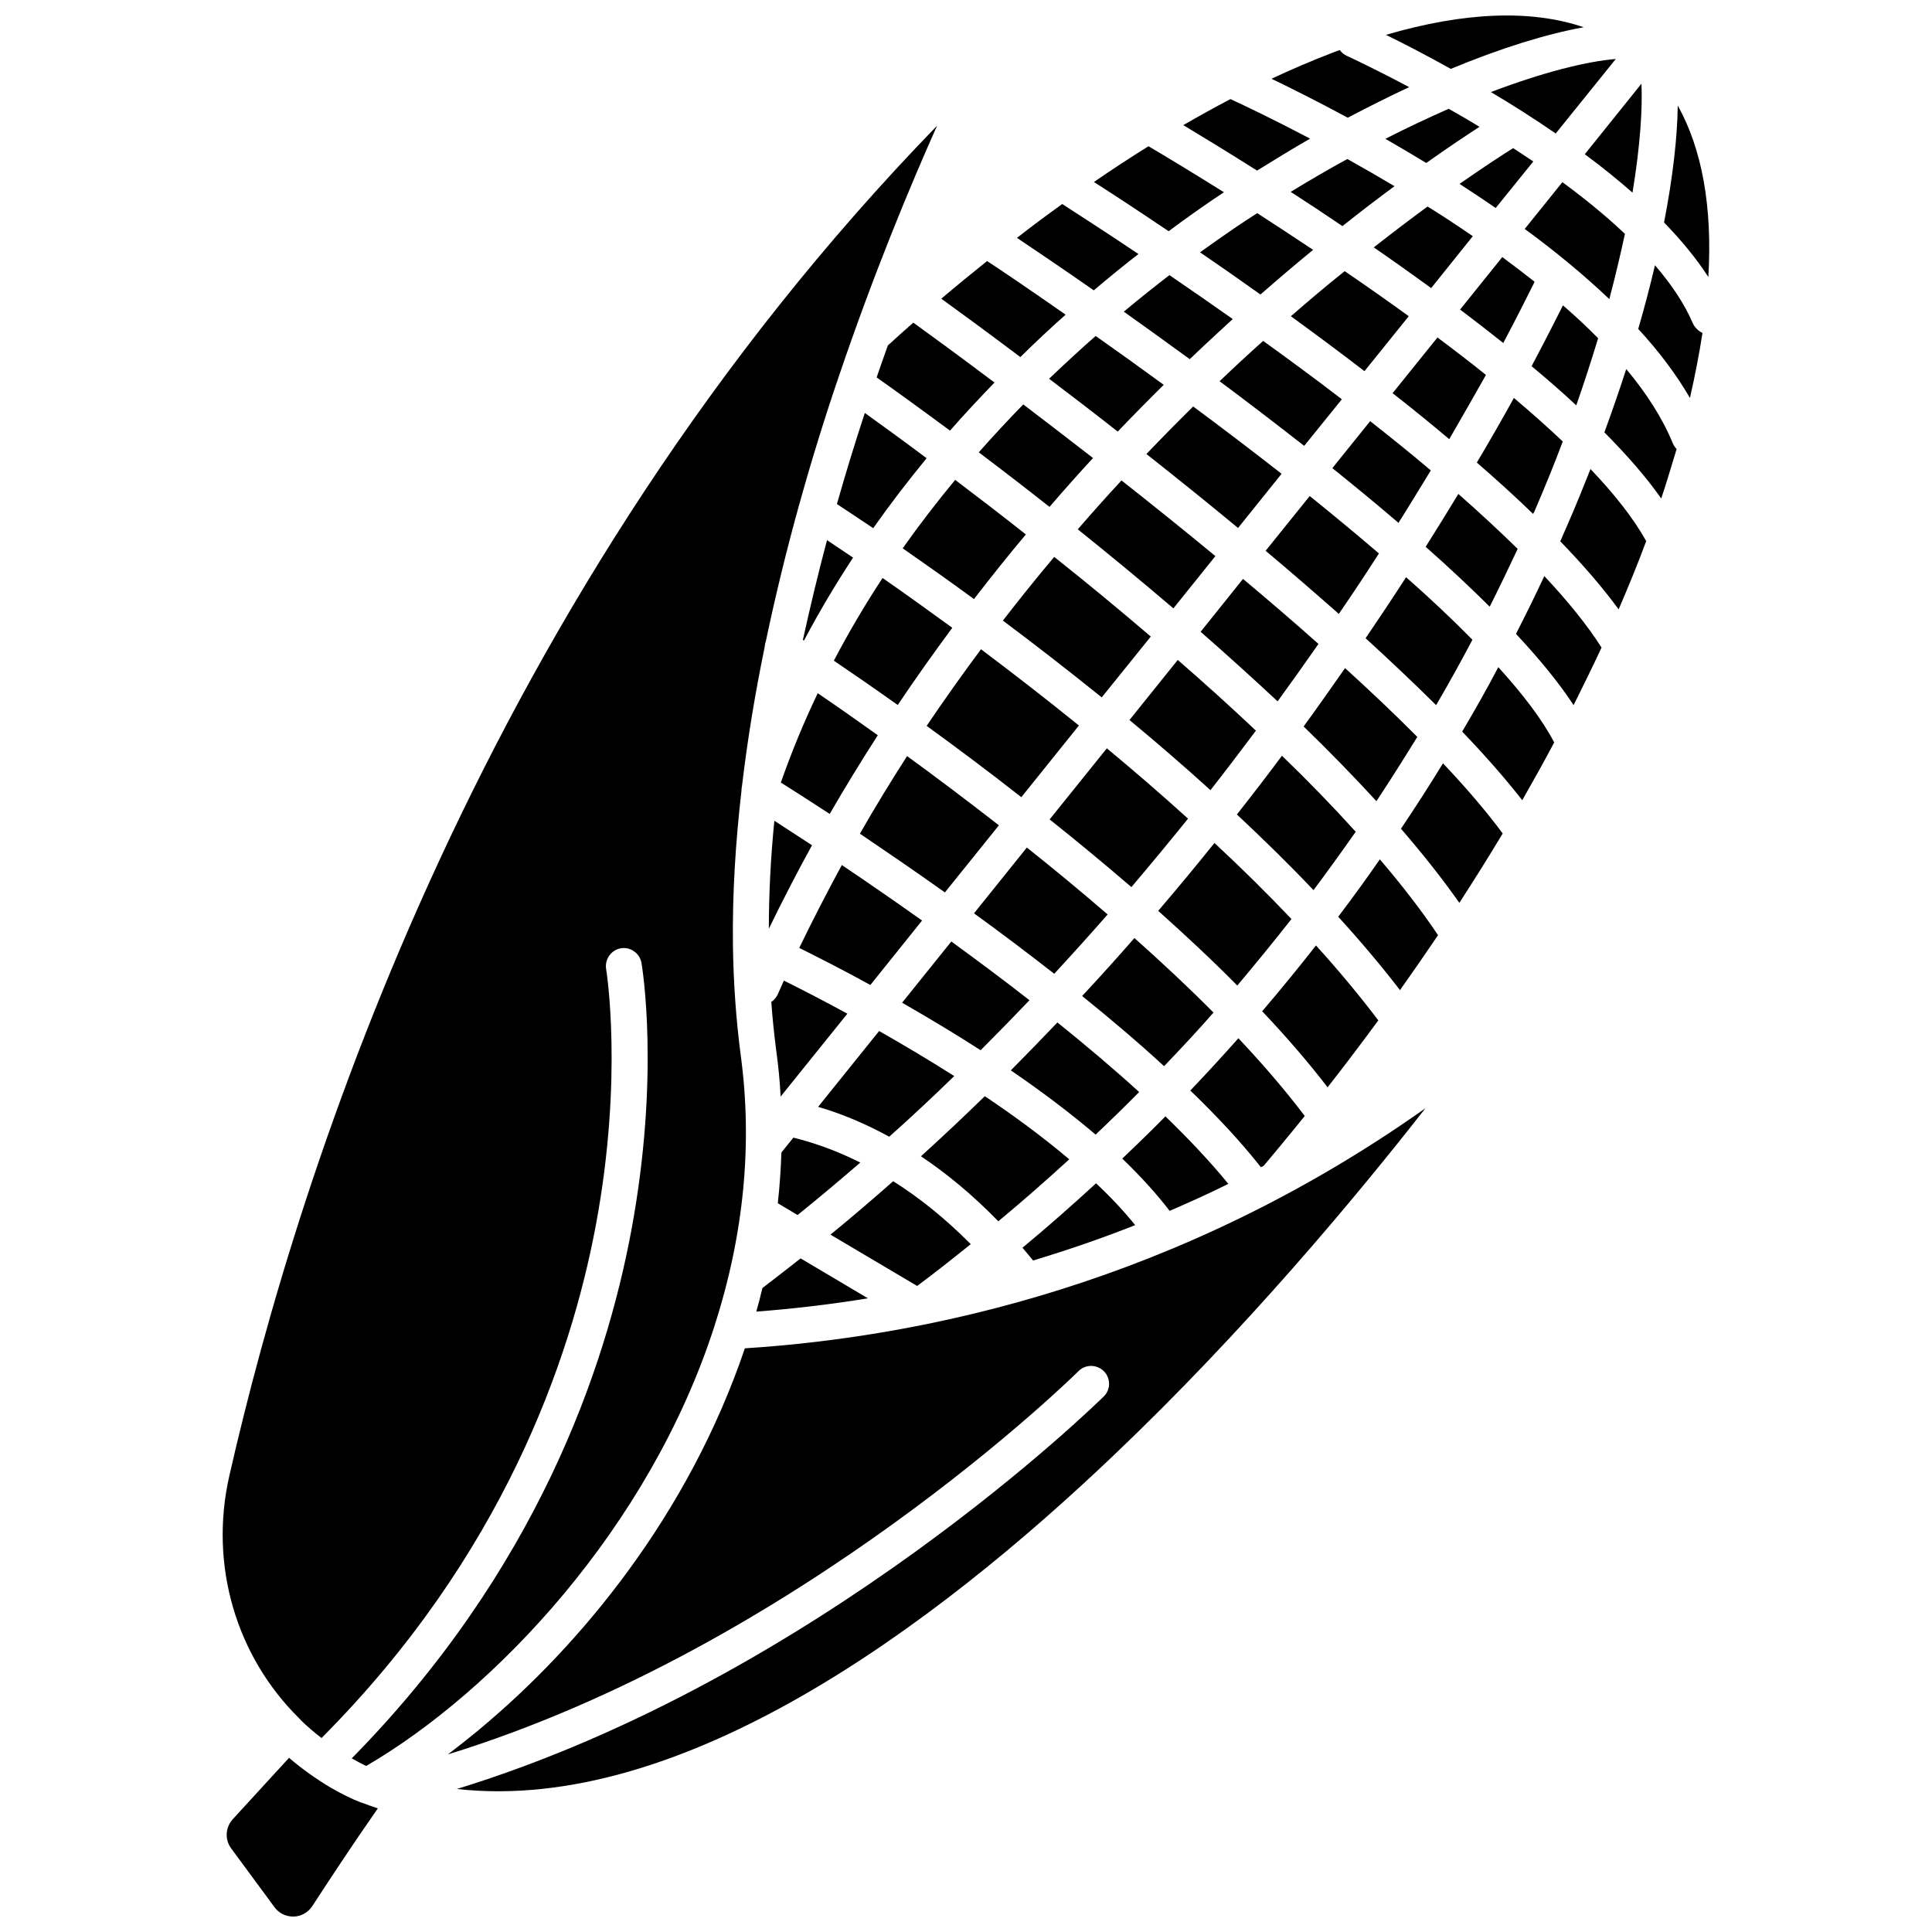 <?xml version="1.0" encoding="UTF-8"?>
<!-- Uploaded to: SVG Find, www.svgrepo.com, Generator: SVG Find Mixer Tools -->
<svg width="800px" height="800px" version="1.1" viewBox="144 144 512 512" xmlns="http://www.w3.org/2000/svg">
 <defs>
  <clipPath id="b">
   <path d="m511 148.09h53v14.906h-53z"/>
  </clipPath>
  <clipPath id="a">
   <path d="m204 609h41v42.902h-41z"/>
  </clipPath>
 </defs>
 <path d="m394.41 380.5 14.309-17.785c-8.613-6.699-16.828-12.898-24.336-18.34-4.281 6.648-8.465 13.504-12.496 20.555 6.602 4.488 14.312 9.727 22.523 15.57z"/>
 <path d="m403.98 316.06c-4.887 6.551-9.672 13.301-14.41 20.305 7.707 5.594 16.223 11.941 25.09 18.895l15.266-18.992c-9.02-7.309-17.785-14.059-25.945-20.207z"/>
 <path d="m409.77 308.46c8.211 6.144 17.078 13 26.199 20.355l13-16.121c-8.715-7.457-17.332-14.559-25.594-21.109-4.539 5.387-9.07 11.031-13.605 16.875z"/>
 <path d="m429.62 284.27c8.16 6.551 16.727 13.602 25.34 20.957l11.133-13.855c-8.414-6.953-16.828-13.703-24.887-20.051-3.824 4.133-7.707 8.465-11.586 12.949z"/>
 <path d="m447.81 264.32c7.859 6.195 16.07 12.797 24.285 19.598l11.539-14.359c-7.91-6.195-15.82-12.191-23.426-17.836-4.086 4.031-8.215 8.215-12.398 12.598z"/>
 <path d="m486.1 227.8c6.348 4.637 12.949 9.523 19.496 14.559l11.738-14.559c-5.691-4.133-11.438-8.16-16.977-11.941-4.582 3.629-9.32 7.66-14.258 11.941z"/>
 <path d="m467.21 245.03c7.305 5.441 14.863 11.234 22.418 17.129l9.977-12.344c-7.004-5.391-14.055-10.578-20.859-15.469-3.777 3.379-7.606 6.906-11.535 10.684z"/>
 <path d="m515.27 363.62c5.742 6.648 10.984 13.25 15.469 19.648 3.981-6.144 7.809-12.242 11.488-18.391-4.281-5.793-9.621-12.043-15.82-18.59-3.477 5.691-7.207 11.484-11.137 17.332z"/>
 <path d="m559.25 283.42c-0.555 1.309-1.16 2.672-1.762 4.031 5.996 6.195 11.234 12.242 15.469 18.035 2.621-6.098 5.09-12.09 7.305-18.086-3.324-5.996-8.414-12.445-14.762-19.094-1.969 4.934-3.984 9.973-6.25 15.113z"/>
 <path d="m545.75 311.98c6.195 6.648 11.438 13 15.266 18.895 2.57-5.141 5.039-10.176 7.406-15.266-3.777-5.945-8.969-12.344-15.164-18.941-2.316 4.984-4.836 10.07-7.508 15.312z"/>
 <path d="m531.49 337.88c6.047 6.297 11.438 12.445 15.922 18.188 2.922-5.141 5.793-10.227 8.465-15.316-3.125-5.996-8.262-12.746-14.812-19.949-2.922 5.59-6.148 11.285-9.574 17.078z"/>
 <path d="m498.64 386.95c5.844 6.398 11.336 12.898 16.375 19.445 3.426-4.836 6.801-9.723 10.078-14.559-4.332-6.5-9.574-13.25-15.418-20.102-3.477 5.039-7.156 10.078-11.035 15.215z"/>
 <path d="m509.27 414.41c-5.039-6.648-10.578-13.301-16.523-19.852-4.535 5.793-9.27 11.586-14.258 17.434 6.348 6.699 12.191 13.453 17.332 20.152 4.633-5.894 9.066-11.789 13.449-17.734z"/>
 <path d="m478.89 452.95c1.461-1.762 2.922-3.477 4.332-5.188 2.215-2.672 4.383-5.34 6.551-8.012-5.141-6.801-11.082-13.703-17.582-20.605-4.133 4.637-8.363 9.27-12.746 13.855 7.106 6.852 13.453 13.652 18.691 20.305 0.25-0.055 0.504-0.203 0.754-0.355z"/>
 <path d="m453.96 464.89c5.141-2.215 10.379-4.586 15.566-7.152-4.734-5.793-10.43-11.84-16.676-17.887-3.68 3.727-7.508 7.457-11.438 11.184 4.738 4.582 8.969 9.168 12.547 13.855z"/>
 <path d="m465.59 412.34c-6.648-6.699-13.703-13.301-20.957-19.75-4.484 5.141-9.117 10.277-13.855 15.367 7.508 6.047 14.863 12.293 21.715 18.59 4.535-4.738 8.918-9.422 13.098-14.207z"/>
 <path d="m486.25 387.55c-6.5-6.852-13.352-13.602-20.402-20.152-4.785 5.945-9.773 11.992-14.914 17.984 7.203 6.449 14.309 13.047 20.957 19.801 4.988-5.945 9.777-11.789 14.359-17.633z"/>
 <path d="m483.73 344.28c-3.828 5.141-7.809 10.328-11.941 15.566 6.953 6.5 13.805 13.199 20.305 20.051 3.879-5.188 7.609-10.379 11.184-15.469-6.094-6.746-12.645-13.5-19.547-20.148z"/>
 <path d="m519.6 339.29c-5.894-5.945-12.344-12.043-19.145-18.238-3.527 5.039-7.152 10.227-10.984 15.469 6.75 6.551 13.25 13.199 19.297 19.801 3.832-5.797 7.406-11.488 10.832-17.031z"/>
 <path d="m534.21 313.54c-5.289-5.391-11.234-10.984-17.582-16.574-3.375 5.238-6.953 10.629-10.73 16.172 6.551 5.996 12.848 11.941 18.691 17.734 3.473-5.945 6.648-11.688 9.621-17.332z"/>
 <path d="m546.2 289.46c-4.887-4.785-10.176-9.672-15.719-14.559-2.719 4.484-5.594 9.117-8.664 14.008 6.047 5.34 11.738 10.68 16.977 15.871 2.621-5.242 5.09-10.383 7.406-15.32z"/>
 <path d="m550.59 279.64c2.769-6.398 5.289-12.594 7.559-18.641-4.031-3.828-8.363-7.656-12.949-11.539-2.871 5.188-6.144 10.934-9.824 17.129 5.238 4.535 10.227 9.07 14.914 13.602 0.102-0.145 0.203-0.348 0.301-0.551z"/>
 <path d="m537.79 243.36c-4.18-3.375-8.465-6.648-12.848-9.926l-11.891 14.762c5.09 3.981 10.125 8.062 15.012 12.191 3.633-6.246 6.856-11.938 9.727-17.027z"/>
 <path d="m523.18 268.66c-5.238-4.434-10.629-8.766-16.07-13.047l-10.027 12.445c5.945 4.785 11.84 9.621 17.531 14.508 3.023-4.789 5.848-9.473 8.566-13.906z"/>
 <path d="m509.43 290.67c-5.945-5.09-12.09-10.176-18.34-15.215l-11.688 14.508c6.551 5.492 13.047 11.133 19.398 16.727 3.777-5.488 7.305-10.832 10.629-16.02z"/>
 <path d="m493.41 314.65c-6.5-5.793-13.199-11.539-20-17.23l-11.234 14.008c6.852 5.996 13.703 12.191 20.402 18.438 3.727-5.137 7.356-10.227 10.832-15.215z"/>
 <path d="m456.12 318.89-12.797 15.922c7.106 5.894 14.359 12.141 21.461 18.59 4.18-5.34 8.16-10.578 12.043-15.77-6.699-6.352-13.703-12.648-20.707-18.742z"/>
 <path d="m458.84 360.95c-7.106-6.449-14.359-12.695-21.512-18.641l-15.164 18.844c7.152 5.691 14.461 11.738 21.664 17.938 5.137-6.051 10.176-12.145 15.012-18.141z"/>
 <path d="m423.38 402.06c4.836-5.238 9.574-10.48 14.156-15.719-7.106-6.144-14.309-12.09-21.41-17.734l-14.008 17.434c6.953 5.039 14.109 10.43 21.262 16.02z"/>
 <path d="m416.82 409.07c-6.953-5.441-13.957-10.629-20.707-15.566l-13.047 16.223c6.648 3.828 13.703 8.012 20.809 12.594 4.383-4.383 8.715-8.816 12.945-13.25z"/>
 <path d="m427.36 451.23c-6.902-5.844-14.559-11.488-22.371-16.727-5.492 5.34-11.133 10.68-16.93 15.922 6.551 4.383 13.504 10.027 20.504 17.23 6.555-5.441 12.801-10.934 18.797-16.426z"/>
 <path d="m444.84 468.67c-3.023-3.727-6.5-7.457-10.379-11.082-6.246 5.742-12.695 11.438-19.496 17.078 0.957 1.109 1.863 2.215 2.82 3.375 8.867-2.672 17.887-5.742 27.055-9.371z"/>
 <path d="m445.89 433.4c-6.801-6.195-14.156-12.395-21.664-18.438-4.031 4.231-8.16 8.465-12.344 12.695 7.809 5.34 15.469 11.082 22.469 17.027 3.934-3.731 7.812-7.508 11.539-11.285z"/>
 <path d="m401.26 473.71c-7.106-7.152-14.055-12.594-20.555-16.676-5.441 4.785-10.934 9.523-16.625 14.156l22.973 13.602c4.887-3.625 9.57-7.356 14.207-11.082z"/>
 <path d="m344.43 491.59c9.219-0.707 19.145-1.812 29.574-3.527l-17.836-10.578c-3.324 2.621-6.699 5.238-10.125 7.859-0.508 2.117-1.012 4.184-1.613 6.246z"/>
 <path d="m350.12 407.5c-0.402 0.855-0.957 1.512-1.715 2.016 0.301 4.332 0.754 8.613 1.309 12.898 0.555 4.031 0.957 8.113 1.16 12.191l17.684-21.965c-6.449-3.527-12.242-6.5-16.828-8.766-0.5 1.156-1.055 2.367-1.609 3.625z"/>
 <path d="m396.88 429.17c-6.801-4.332-13.551-8.312-19.902-11.941l-16.172 20.102c5.238 1.512 11.688 3.981 18.844 7.91 5.894-5.238 11.637-10.629 17.23-16.07z"/>
 <path d="m371.99 452.09c-7.106-3.578-13.25-5.492-17.734-6.602l-3.176 3.93c-0.152 4.484-0.453 8.969-0.957 13.453l5.238 3.125c5.644-4.535 11.188-9.223 16.629-13.906z"/>
 <path d="m355.81 395.21c5.039 2.519 11.539 5.793 18.844 9.824l13.703-17.078c-7.707-5.492-14.914-10.43-21.262-14.711-3.879 7.152-7.656 14.461-11.285 21.965z"/>
 <path d="m347.75 390.12c3.68-7.559 7.508-14.965 11.438-22.117-3.93-2.57-7.356-4.785-9.977-6.5-0.957 9.621-1.461 19.195-1.461 28.617z"/>
 <path d="m363.88 359.7c4.133-7.152 8.414-14.105 12.746-20.859-6.144-4.383-11.539-8.16-15.922-11.133-3.629 7.609-6.902 15.469-9.773 23.68 2.824 1.762 7.309 4.633 12.949 8.312z"/>
 <path d="m422.02 244.37c5.644 4.281 11.789 8.969 18.188 14.008 4.133-4.332 8.211-8.465 12.191-12.395-6.348-4.637-12.445-9.02-18.035-12.949-4.031 3.527-8.164 7.356-12.344 11.336z"/>
 <path d="m403.38 263.87c5.742 4.332 12.043 9.168 18.742 14.461 3.879-4.484 7.707-8.816 11.539-12.949-6.551-5.09-12.797-9.875-18.488-14.207-3.934 4.027-7.863 8.262-11.793 12.695z"/>
 <path d="m383.22 289.31c5.492 3.828 11.891 8.312 18.895 13.453 4.586-5.945 9.168-11.688 13.754-17.129-6.699-5.289-13-10.125-18.742-14.461-4.738 5.742-9.422 11.789-13.906 18.137z"/>
 <path d="m364.98 319.09c4.535 3.074 10.328 7.055 16.93 11.738 4.734-7.055 9.574-13.855 14.461-20.453-6.852-4.988-13.098-9.473-18.488-13.199-4.59 7.004-8.922 14.309-12.902 21.914z"/>
 <path d="m356.77 313.59c0.102 0.051 0.203 0.152 0.301 0.152 4.031-7.656 8.414-14.965 13-21.965-2.719-1.812-4.988-3.375-6.902-4.637-2.32 8.715-4.434 17.535-6.398 26.449z"/>
 <path d="m365.79 277.57c2.215 1.461 5.492 3.629 9.621 6.398 4.586-6.5 9.32-12.645 14.156-18.539-6.953-5.188-12.594-9.27-16.375-11.992-2.566 7.758-5.035 15.82-7.402 24.133z"/>
 <path d="m379.29 235.55c-1.008 2.769-1.965 5.594-2.973 8.465 3.727 2.621 10.578 7.559 19.445 14.105 3.879-4.434 7.859-8.664 11.789-12.746-9.926-7.457-17.531-13-21.512-15.871-2.266 1.965-4.484 3.981-6.75 6.047z"/>
 <path d="m426.4 227.39c-9.574-6.699-16.977-11.688-20.809-14.207-4.031 3.223-8.113 6.551-12.141 9.977 4.535 3.273 11.84 8.613 20.957 15.469 3.981-3.934 8.012-7.711 11.992-11.238z"/>
 <path d="m441.82 226.59c5.441 3.879 11.336 8.113 17.48 12.594 2.57-2.469 5.09-4.836 7.559-7.106 1.309-1.211 2.57-2.367 3.828-3.527-5.945-4.18-11.586-8.113-16.777-11.637-3.879 2.977-7.91 6.199-12.09 9.676z"/>
 <path d="m470.98 204.57c-2.82 1.914-5.793 4.031-8.969 6.297 5.039 3.426 10.379 7.152 16.02 11.184 4.836-4.231 9.473-8.16 13.957-11.84-5.188-3.477-10.176-6.699-14.812-9.723-2.062 1.312-4.129 2.672-6.195 4.082z"/>
 <path d="m486.05 194.85c4.383 2.82 8.969 5.844 13.703 9.07 4.938-3.93 9.574-7.457 13.805-10.578-4.332-2.57-8.516-4.988-12.496-7.203-4.887 2.664-9.926 5.586-15.012 8.711z"/>
 <path d="m534.31 206.59c-3.981-2.719-7.961-5.391-11.992-7.859-4.332 3.176-9.117 6.801-14.258 10.832 4.988 3.426 10.078 7.055 15.215 10.781z"/>
 <path d="m550.69 218.68c-2.82-2.215-5.691-4.434-8.566-6.551l-11.184 13.906c3.879 2.922 7.707 5.894 11.438 8.867 3.93-7.406 6.699-12.996 8.312-16.223z"/>
 <path d="m567.52 233.64c-2.922-2.973-6.047-5.894-9.32-8.715-1.863 3.727-4.637 9.168-8.312 16.121 4.133 3.426 8.113 6.902 11.84 10.379 2.164-6.199 4.078-12.141 5.793-17.785z"/>
 <path d="m574.97 241.8c-1.762 5.441-3.68 11.035-5.793 16.777 5.945 5.996 11.082 11.84 15.062 17.531 0.555-1.664 1.109-3.324 1.613-4.988 0.855-2.769 1.664-5.441 2.469-8.113-0.402-0.453-0.754-0.957-1.008-1.512-2.723-6.695-7.004-13.297-12.344-19.695z"/>
 <path d="m574.62 205.98c-5.039-4.785-10.68-9.371-16.574-13.703l-9.977 12.395c7.91 5.793 15.516 12.043 22.418 18.59 1.617-6.144 2.977-11.891 4.133-17.281z"/>
 <path d="m592.61 229.66c-2.215-5.188-5.691-10.328-10.027-15.367-1.258 5.391-2.719 10.984-4.434 16.879 5.441 5.894 10.078 12.043 13.703 18.289 1.359-5.945 2.469-11.688 3.324-17.23-1.055-0.504-2.012-1.359-2.566-2.57z"/>
 <path d="m588.62 171.97c-0.102 8.312-1.258 18.793-3.629 30.984 4.535 4.684 8.566 9.523 11.738 14.461 1.109-18.539-1.66-33.906-8.109-45.445z"/>
 <path d="m576.63 195.05c2.066-12.543 2.672-22.371 2.367-28.867l-15.012 18.691c4.383 3.227 8.617 6.652 12.645 10.176z"/>
 <path d="m545 183.26c-2.519 1.562-7.406 4.734-14.207 9.473 3.176 2.066 6.398 4.18 9.574 6.398l9.977-12.344c-1.816-1.207-3.582-2.367-5.344-3.527z"/>
 <path d="m511.14 180.79c3.527 2.016 7.152 4.18 10.832 6.398 5.894-4.18 10.68-7.356 14.105-9.574-2.769-1.715-5.492-3.273-8.16-4.785-5.344 2.371-10.984 4.992-16.777 7.961z"/>
 <path d="m556.28 179.38 15.922-19.75c-7.859 0.656-19.297 3.527-33.102 8.766 5.539 3.277 11.336 6.957 17.18 10.984z"/>
 <g clip-path="url(#b)">
  <path d="m563.69 151.22c-13.855-4.734-31.59-4.082-52.395 2.016 4.231 2.066 10.227 5.141 17.18 9.02 13.449-5.594 25.488-9.273 35.215-11.035z"/>
 </g>
 <path d="m517.44 167.09c-9.672-5.141-16.324-8.211-16.574-8.312-0.754-0.352-1.359-0.906-1.812-1.512-0.855 0.301-1.715 0.605-2.57 0.957-5.09 1.965-10.277 4.18-15.516 6.648 5.188 2.519 12.191 5.996 20.203 10.328 5.539-2.918 10.98-5.641 16.27-8.109z"/>
 <path d="m491.19 180.74c-9.773-5.141-17.383-8.766-21.109-10.48-4.133 2.168-8.262 4.434-12.496 6.902 4.684 2.82 11.488 6.953 19.547 12.043 4.789-2.977 9.426-5.797 14.059-8.465z"/>
 <path d="m465.64 196.76c0.906-0.605 1.812-1.211 2.719-1.812-9.27-5.793-16.473-10.125-20-12.191-4.785 2.973-9.621 6.144-14.461 9.473 4.586 2.922 11.438 7.406 19.801 13.047 4.234-3.176 8.266-5.996 11.941-8.516z"/>
 <path d="m445.7 211.32c-9.371-6.297-16.574-10.883-20.203-13.25-3.981 2.871-8.012 5.844-11.992 8.969 4.586 3.074 11.688 7.859 20.355 13.906 4.031-3.426 8.008-6.652 11.84-9.625z"/>
 <path d="m271.02 602.33c-0.051 0.051-0.051 0.051-0.102 0.102-2.769 2.266-5.492 4.434-8.211 6.5 93.203-28.719 166.36-100.81 167.11-101.57 1.863-1.863 4.836-1.812 6.699 0 1.863 1.863 1.863 4.887 0 6.699-0.805 0.805-75.723 74.664-171.45 104.04 59.449 6.648 126.25-42.824 174.22-88.57 34.512-32.848 63.883-68.066 82.473-91.844-65.598 46.449-132.45 60.559-180.36 63.633-14.914 43.98-43.379 78.594-70.383 101.01z"/>
 <path d="m223.52 599.61c0.102 0.102 0.152 0.203 0.25 0.301 1.715 1.664 3.527 3.223 5.441 4.684 48.012-48.215 66.051-100.36 72.699-135.93 7.356-39.398 2.769-67.609 2.719-67.863-0.402-2.57 1.309-5.039 3.879-5.492 2.57-0.453 5.039 1.309 5.492 3.879 0.203 1.211 4.938 29.824-2.672 70.785-6.801 36.676-25.191 90.281-74.109 140.01 1.359 0.754 2.621 1.461 3.828 2.016 33.906-19.75 75.016-62.977 92.297-116.58 0-0.102 0.051-0.152 0.051-0.203 7.758-24.082 10.078-48.164 6.902-71.59-1.258-9.523-1.914-19.246-2.066-29.07v-0.555c-0.152-13.352 0.707-26.953 2.266-40.406 0-0.453 0.051-0.906 0.152-1.41 1.461-12.395 3.527-24.738 5.996-36.727 0.051-0.504 0.102-0.957 0.301-1.461 2.57-12.242 5.492-24.133 8.613-35.418 0.051-0.25 0.102-0.453 0.203-0.707 3.324-11.992 6.852-23.328 10.379-33.656 9.168-27.105 18.895-50.582 26.199-66.906-120.05 123.59-168.87 275.7-187.56 357.77-5.441 23.832 1.914 48.012 18.59 64.387l0.152 0.152z"/>
 <g clip-path="url(#a)">
  <path d="m239.64 621.68c-2.316-0.906-4.988-2.215-7.91-3.879-3.981-2.367-7.707-5.039-11.133-7.961l-14.914 16.273c-1.965 2.168-2.168 5.391-0.402 7.758l11.438 15.516c1.211 1.664 3.074 2.57 5.141 2.519 2.016-0.051 3.828-1.109 4.938-2.82 4.133-6.348 10.227-15.668 17.332-25.844-1.461-0.504-2.922-1.008-4.383-1.562-0.055 0.051-0.055 0-0.105 0z"/>
 </g>
</svg>